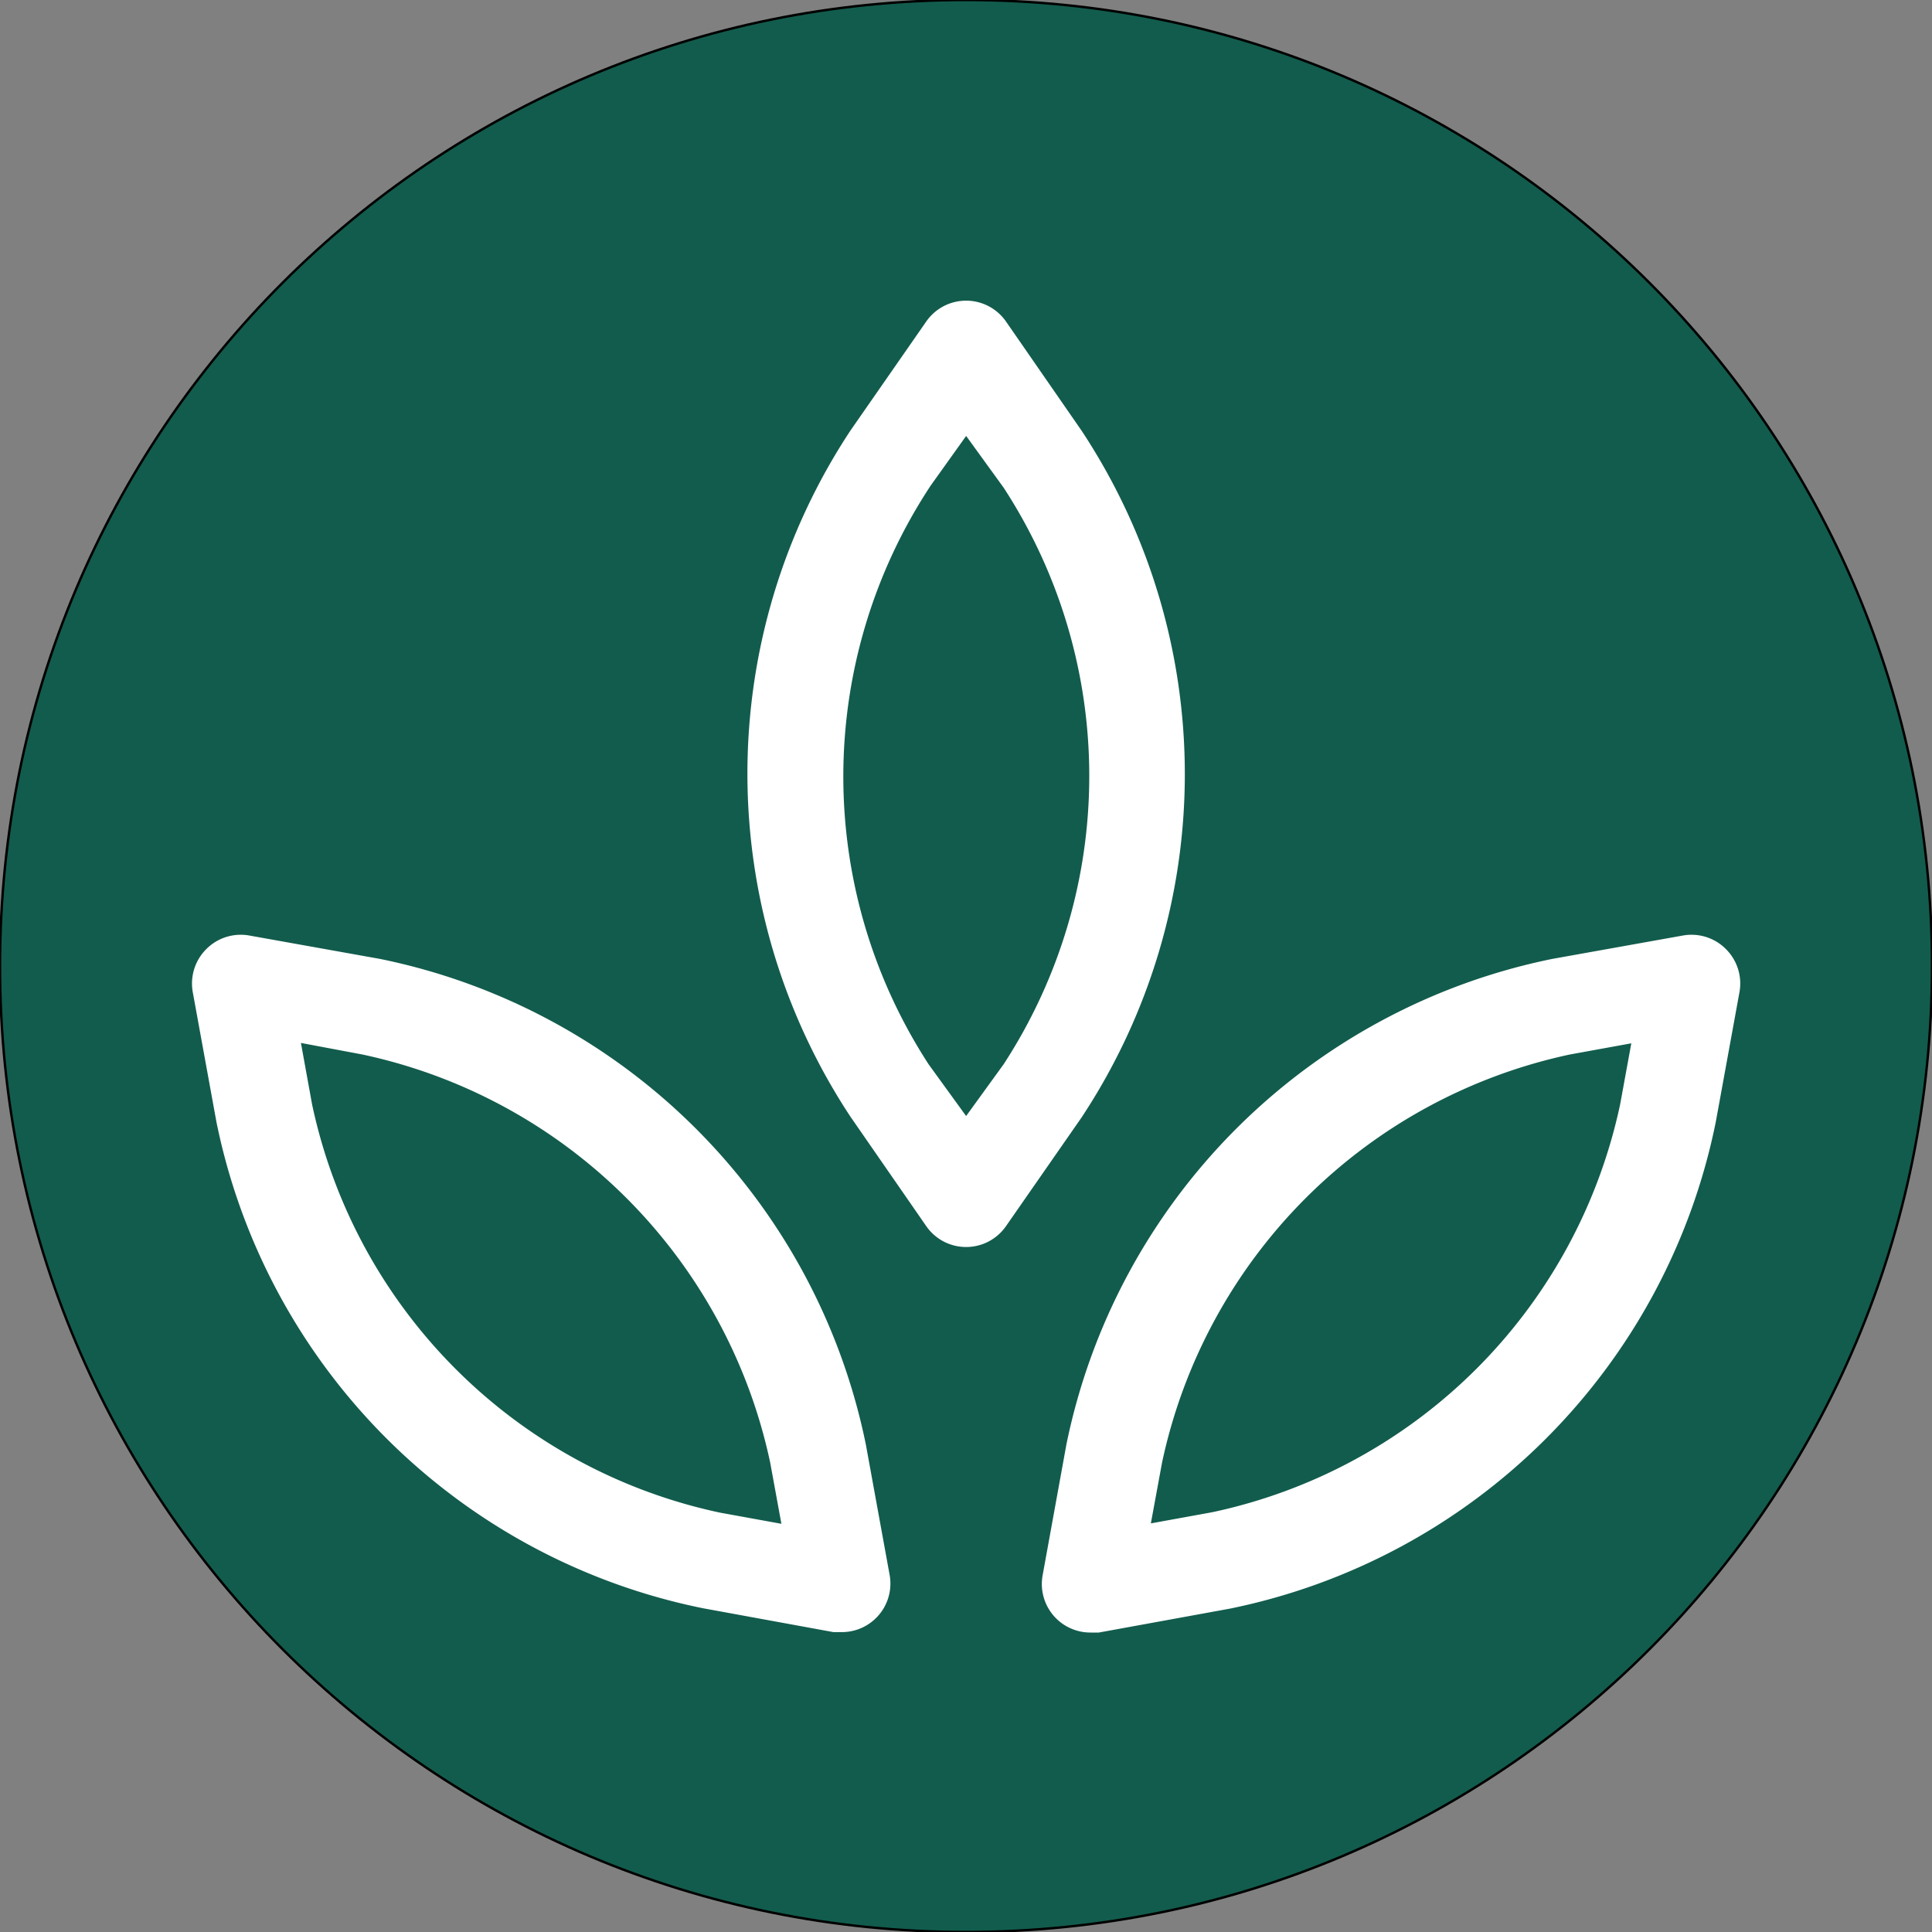 <?xml version="1.0" encoding="UTF-8"?>
<svg data-bbox="0 0 800 800" height="800" width="800" viewBox="0 0 800 800" xmlns="http://www.w3.org/2000/svg" data-type="ugc">
    <rect x="0" y="0" width="800" height="800" fill="#808080" stroke="none"/>
    <g>
        <path d="M400 800C178.8 800 0 621.2 0 400S178.8 0 400 0s400 178.8 400 400-178.8 400-400 400z" fill-rule="evenodd" fill="#125c4d" stroke="#000000" stroke-miterlimit="10"/>
        <path d="M385.62 506.33c1.62 2.33 3.78 4.22 6.29 5.54a17.6 17.6 0 0 0 8.14 1.99c2.83 0 5.62-.68 8.13-1.99 2.52-1.32 4.68-3.21 6.3-5.54l31.32-45.04a255.4 255.4 0 0 0 31.5-67.28c7.17-23.84 10.81-48.6 10.81-73.49 0-24.9-3.64-49.66-10.81-73.5a255.3 255.3 0 0 0-31.5-67.27l-31.32-45.23a17.6 17.6 0 0 0-6.3-5.53 17.6 17.6 0 0 0-8.13-1.99c-2.83 0-5.63.68-8.14 1.99a17.6 17.6 0 0 0-6.29 5.53l-31.32 45.05a255.2 255.2 0 0 0-31.51 67.28c-7.16 23.84-10.8 48.6-10.8 73.49 0 24.9 3.64 49.66 10.8 73.5 7.17 23.84 17.78 46.5 31.51 67.27zm-2.29-306.7 16.72-23.4 17.59 24.28a221.1 221.1 0 0 1 35.9 120.8c0 21.33-3.08 42.56-9.16 63.01a221.2 221.2 0 0 1-26.74 57.79l-17.59 24.28-17.6-24.28a221.5 221.5 0 0 1-26.74-58.08 221.5 221.5 0 0 1-9.01-63.29c.08-21.43 3.27-42.73 9.47-63.23a221 221 0 0 1 27.16-57.88z" fill="#ffffff" stroke="#ffffff" stroke-miterlimit="100" stroke-width="5"/>
        <path d="M434.19 652.74q-.39 2.11-.26 4.25.14 2.14.78 4.19.65 2.04 1.76 3.87 1.12 1.84 2.64 3.35 1.24 1.22 2.68 2.18 1.45.96 3.06 1.61 1.61.66 3.31.99 1.71.33 3.45.32h3.16l54.02-9.85a255.6 255.6 0 0 0 69.93-25.32 255.3 255.3 0 0 0 59.67-44.4 255.5 255.5 0 0 0 44.34-59.7 255.3 255.3 0 0 0 25.25-69.95l9.86-54.02q.36-2.09.22-4.21-.15-2.11-.79-4.14-.65-2.02-1.75-3.83-1.11-1.81-2.61-3.31-1.51-1.52-3.34-2.64-1.83-1.11-3.88-1.76-2.05-.64-4.19-.77-2.14-.14-4.25.25l-54.02 9.67a255 255 0 0 0-69.87 25.27 255.2 255.2 0 0 0-59.64 44.3 255.5 255.5 0 0 0-44.36 59.6 255.5 255.5 0 0 0-25.32 69.85zm44.52-47.51c4.43-20.88 11.85-41 22.03-59.76a222.03 222.03 0 0 1 89.09-89.19 222.5 222.5 0 0 1 59.74-22.09l29.03-5.28-5.28 28.86a221.8 221.8 0 0 1-22.04 59.72 221.8 221.8 0 0 1-89.1 89.1 221.8 221.8 0 0 1-59.72 22.04l-29.03 5.28z" fill="#ffffff" stroke="#ffffff" stroke-miterlimit="100" stroke-width="5"/>
        <path d="M92.11 464.28a255.2 255.2 0 0 0 25.32 69.93 255.25 255.25 0 0 0 104.1 104 255.2 255.2 0 0 0 69.95 25.26l53.84 9.85h3.17q1.74.01 3.44-.32 1.71-.33 3.32-.98 1.6-.66 3.05-1.62t2.68-2.18q1.53-1.51 2.65-3.34 1.11-1.83 1.76-3.88.64-2.05.77-4.19.14-2.14-.25-4.25l-9.85-54.02a255.5 255.5 0 0 0-25.32-69.85c-11.81-21.92-26.75-42-44.36-59.6a255.4 255.4 0 0 0-59.64-44.3 255.3 255.3 0 0 0-69.87-25.27l-54.02-9.67q-2.11-.39-4.26-.25-2.14.13-4.18.77-2.05.65-3.88 1.76-1.83 1.12-3.34 2.64-1.51 1.5-2.61 3.31-1.11 1.81-1.75 3.83-.64 2.03-.79 4.14-.14 2.12.22 4.21zm58.42-30.09a221.8 221.8 0 0 1 59.74 22.09 222.2 222.2 0 0 1 89.09 89.19 221.7 221.7 0 0 1 22.03 59.76l5.28 28.85-29.04-5.28a221.6 221.6 0 0 1-59.75-22.07 221.7 221.7 0 0 1-51.01-38.13 222 222 0 0 1-38.09-51.06 222.2 222.2 0 0 1-22.01-59.77l-5.27-29.04z" fill="#ffffff" stroke="#ffffff" stroke-miterlimit="100" stroke-width="5"/>
    </g>
</svg>
